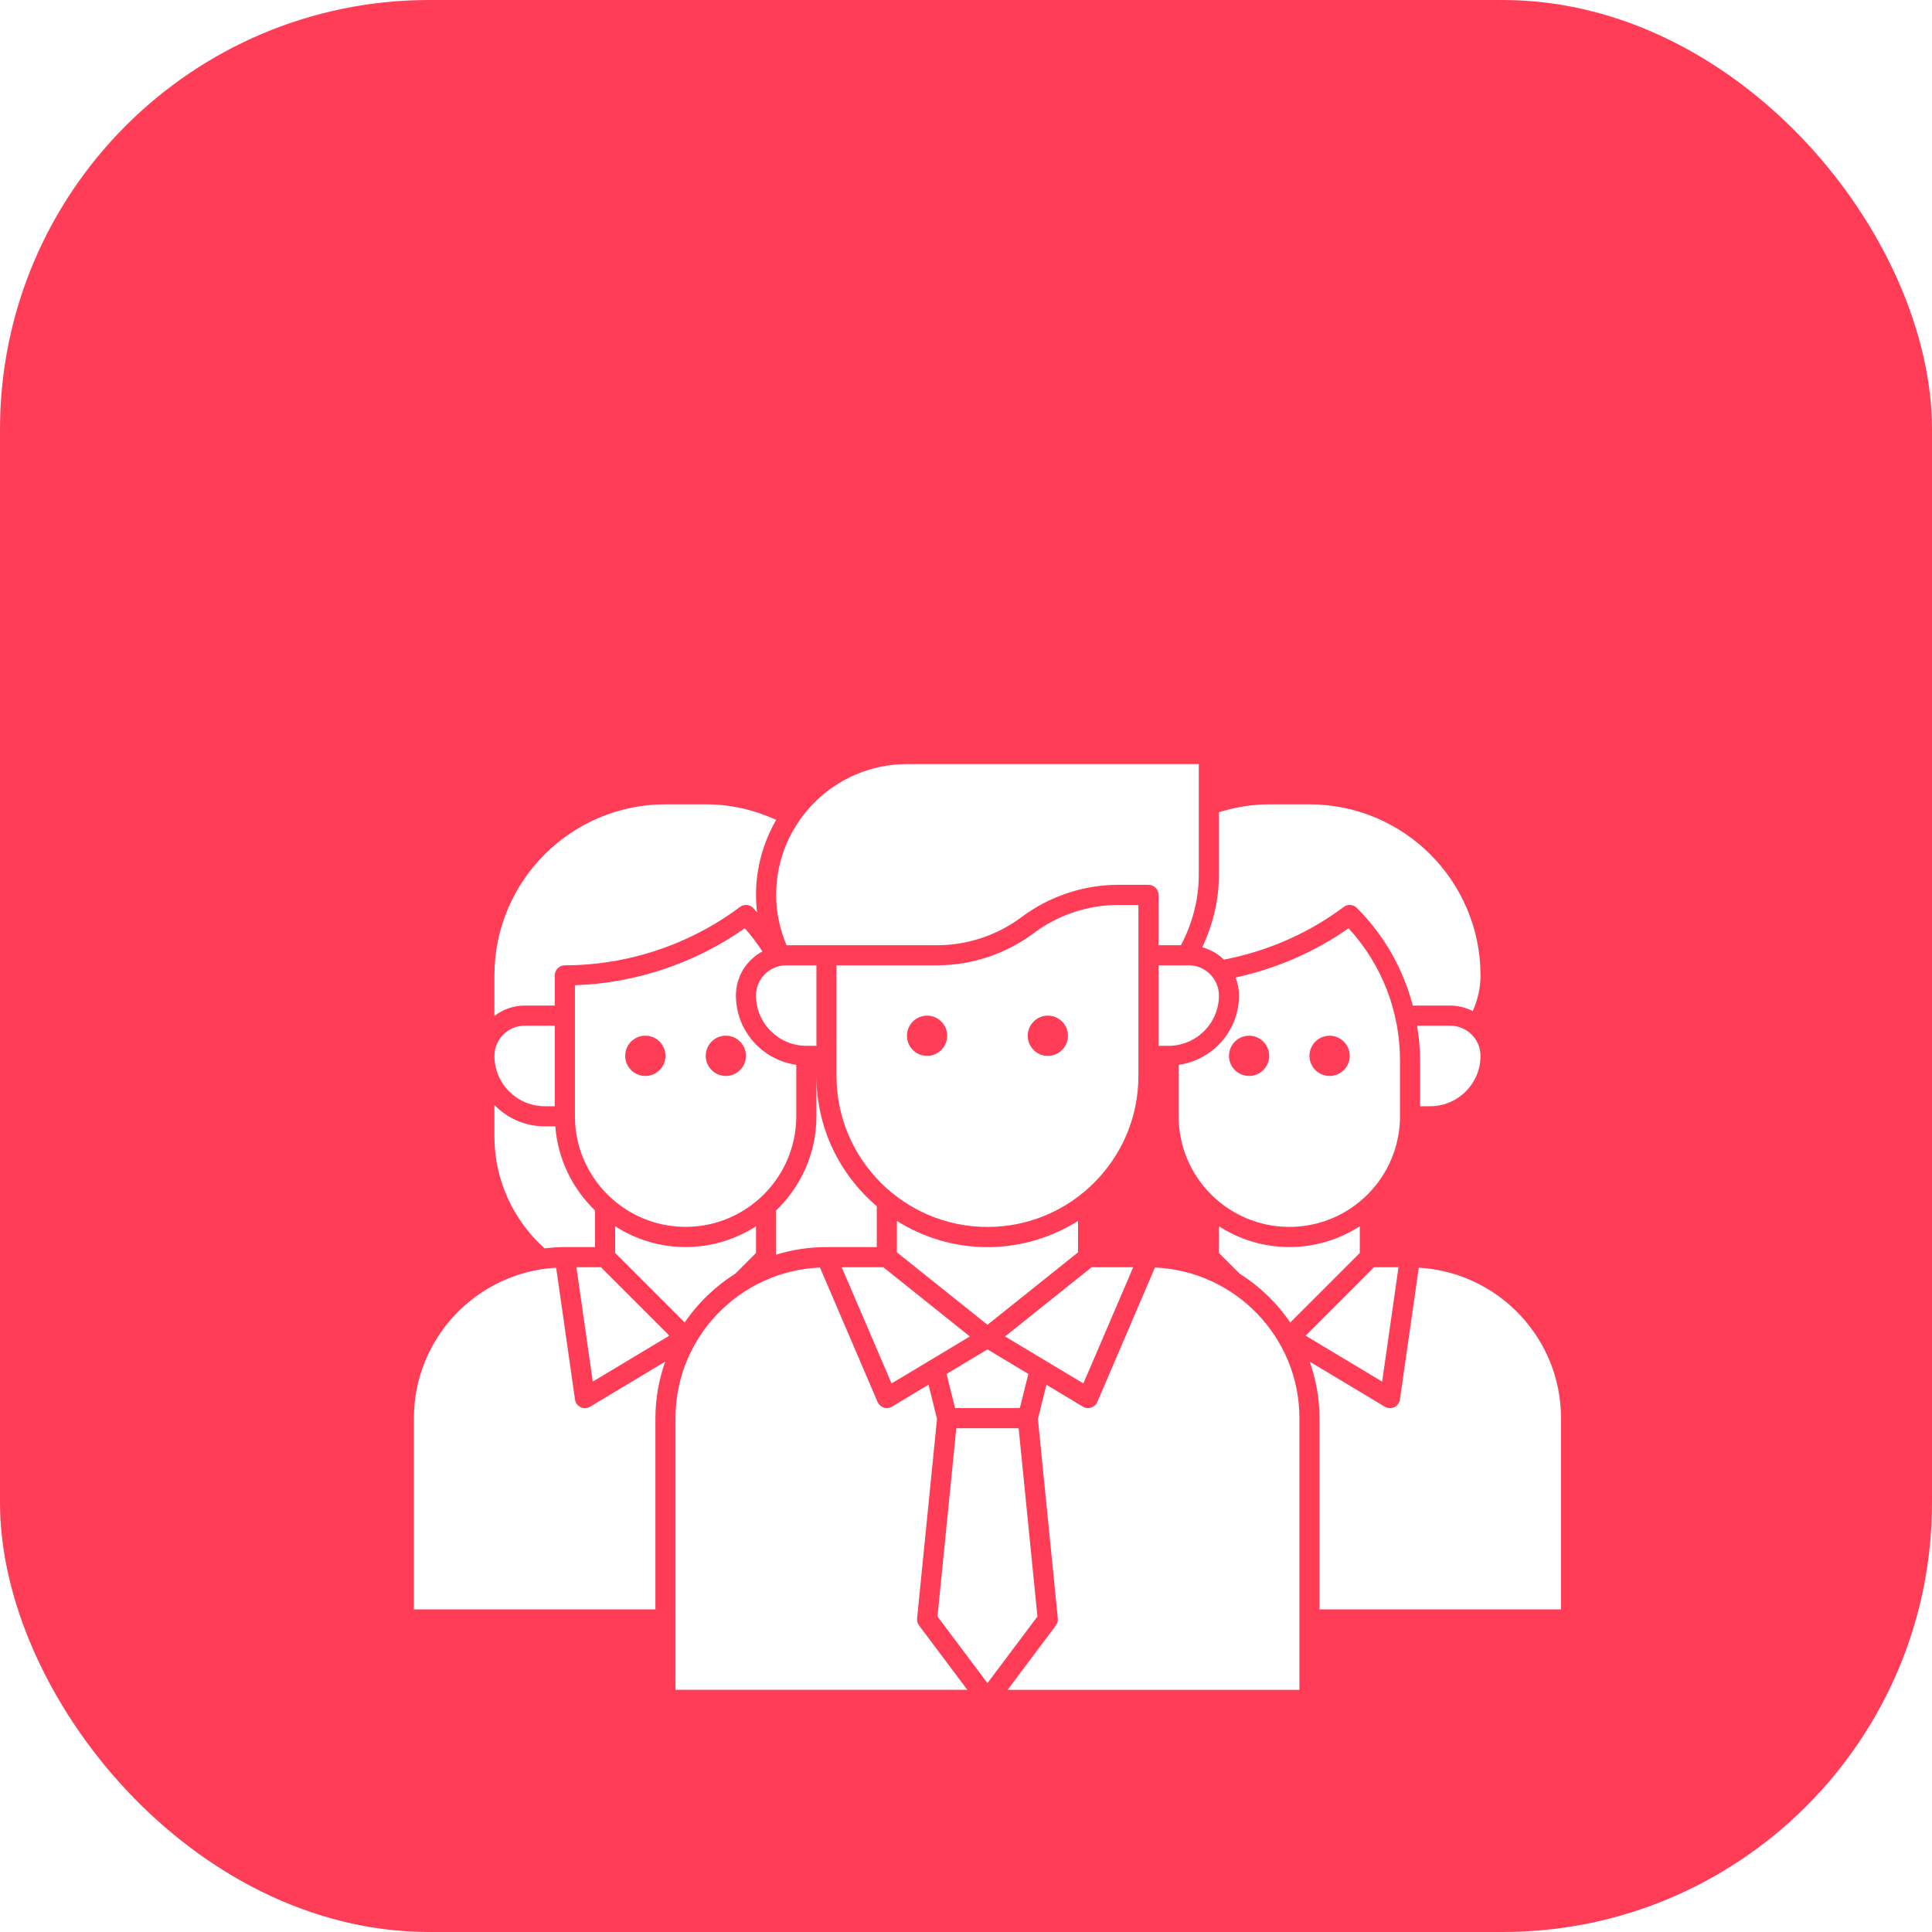 <svg width="45" height="45" viewBox="0 0 45 45" fill="none" xmlns="http://www.w3.org/2000/svg">
<rect width="45" height="45" rx="10" fill="#FF3D57"/>
<g filter="url(#filter0_d_1543_388)">
<path d="M26.516 21.062V20.594V18.25V17.078H26.047C25.341 17.078 24.642 17.311 24.078 17.734C23.434 18.218 22.634 18.484 21.828 18.484H19.484V20.594V21.062C19.484 23.001 21.061 24.578 23 24.578C24.939 24.578 26.516 23.001 26.516 21.062ZM21.594 20.594C21.335 20.594 21.125 20.384 21.125 20.125C21.125 19.866 21.335 19.656 21.594 19.656C21.852 19.656 22.062 19.866 22.062 20.125C22.062 20.384 21.852 20.594 21.594 20.594ZM24.406 20.594C24.148 20.594 23.938 20.384 23.938 20.125C23.938 19.866 24.148 19.656 24.406 19.656C24.665 19.656 24.875 19.866 24.875 20.125C24.875 20.384 24.665 20.594 24.406 20.594Z" fill="white"/>
<path d="M18.781 20.359H19.016V18.484H18.312C17.925 18.484 17.609 18.8 17.609 19.188C17.609 19.833 18.135 20.359 18.781 20.359Z" fill="white"/>
<path d="M20.891 24.438V25.17L23 26.857L25.109 25.17V24.438C24.497 24.822 23.775 25.048 23 25.048C22.225 25.048 21.503 24.822 20.891 24.438Z" fill="white"/>
<path d="M23.754 28.797L23.953 28.002L23 27.43L22.047 28.002L22.246 28.797H23.754Z" fill="white"/>
<path d="M22.59 27.129L20.574 25.516H19.605L20.766 28.223L22.59 27.129Z" fill="white"/>
<path d="M14.328 24.562V25.184L15.948 26.804C16.258 26.346 16.662 25.959 17.129 25.664L17.609 25.184V24.562C17.135 24.867 16.573 25.046 15.969 25.046C15.364 25.046 14.803 24.867 14.328 24.562Z" fill="white"/>
<path d="M33.312 21.766C33.959 21.766 34.484 21.24 34.484 20.594C34.484 20.206 34.169 19.891 33.781 19.891H33.007C33.05 20.159 33.078 20.431 33.078 20.708V21.766H33.312Z" fill="white"/>
<path d="M32.609 21.999V20.706C32.609 19.553 32.185 18.465 31.41 17.621C30.624 18.175 29.722 18.561 28.779 18.769C28.829 18.899 28.859 19.039 28.859 19.186C28.859 20.01 28.246 20.688 27.453 20.803V21.999C27.453 23.421 28.61 24.577 30.031 24.577C31.453 24.577 32.609 23.421 32.609 21.999ZM29.094 21.061C28.835 21.061 28.625 20.851 28.625 20.593C28.625 20.334 28.835 20.124 29.094 20.124C29.352 20.124 29.562 20.334 29.562 20.593C29.562 20.851 29.352 21.061 29.094 21.061ZM30.969 21.061C30.71 21.061 30.5 20.851 30.5 20.593C30.5 20.334 30.71 20.124 30.969 20.124C31.227 20.124 31.438 20.334 31.438 20.593C31.438 20.851 31.227 21.061 30.969 21.061Z" fill="white"/>
<path d="M31.297 17.125C31.389 17.055 31.521 17.064 31.603 17.147C32.243 17.786 32.683 18.569 32.907 19.422H33.781C33.97 19.422 34.145 19.471 34.303 19.55C34.422 19.282 34.484 19.004 34.484 18.719C34.484 16.522 32.697 14.734 30.5 14.734H29.562C29.169 14.734 28.776 14.799 28.391 14.918V16.375C28.391 16.959 28.253 17.535 28.003 18.064C28.195 18.118 28.369 18.216 28.507 18.352C29.517 18.157 30.48 17.738 31.297 17.125Z" fill="white"/>
<path d="M26.395 25.516H25.426L23.41 27.129L25.234 28.223L26.395 25.516Z" fill="white"/>
<path d="M18.547 21.998V20.802C17.754 20.688 17.141 20.01 17.141 19.186C17.141 18.741 17.392 18.358 17.758 18.16C17.63 17.968 17.495 17.785 17.347 17.621C16.192 18.435 14.803 18.901 13.391 18.948V19.654V21.998C13.391 23.42 14.547 24.576 15.969 24.576C17.39 24.576 18.547 23.42 18.547 21.998ZM15.031 21.061C14.773 21.061 14.562 20.851 14.562 20.592C14.562 20.333 14.773 20.123 15.031 20.123C15.29 20.123 15.5 20.333 15.5 20.592C15.5 20.851 15.29 21.061 15.031 21.061ZM16.906 21.061C16.648 21.061 16.438 20.851 16.438 20.592C16.438 20.333 16.648 20.123 16.906 20.123C17.165 20.123 17.375 20.333 17.375 20.592C17.375 20.851 17.165 21.061 16.906 21.061Z" fill="white"/>
<path d="M28.391 24.562V25.184L28.871 25.664C29.338 25.959 29.742 26.346 30.052 26.804L31.672 25.184V24.562C31.198 24.867 30.636 25.046 30.032 25.046C29.427 25.046 28.865 24.867 28.391 24.562Z" fill="white"/>
<path d="M20.422 25.047V24.095C19.563 23.364 19.016 22.277 19.016 21.062V22C19.016 22.862 18.655 23.639 18.078 24.193V25.223C18.449 25.109 18.842 25.047 19.25 25.047H20.422Z" fill="white"/>
<path d="M21.361 33.695L21.825 29.049L21.627 28.253L20.777 28.763C20.74 28.785 20.698 28.797 20.656 28.797C20.632 28.797 20.608 28.793 20.584 28.785C20.52 28.765 20.468 28.717 20.441 28.655L19.099 25.523C17.231 25.603 15.734 27.143 15.734 29.031V35.359H22.531L21.406 33.859C21.371 33.812 21.355 33.754 21.361 33.695Z" fill="white"/>
<path d="M13.426 25.516L13.807 28.18L15.591 27.11L13.997 25.516H13.426Z" fill="white"/>
<path d="M23.726 29.266H22.274L21.836 33.651L23 35.203L24.164 33.651L23.726 29.266Z" fill="white"/>
<path d="M26.901 25.523L25.559 28.655C25.532 28.717 25.48 28.764 25.416 28.785C25.392 28.793 25.368 28.797 25.344 28.797C25.302 28.797 25.26 28.786 25.223 28.764L24.373 28.254L24.175 29.05L24.639 33.696C24.645 33.754 24.629 33.813 24.594 33.86L23.469 35.36H30.266V29.032C30.266 27.144 28.769 25.604 26.901 25.523Z" fill="white"/>
<path d="M33.046 25.527L32.607 28.597C32.596 28.675 32.547 28.742 32.476 28.776C32.443 28.791 32.409 28.798 32.375 28.798C32.333 28.798 32.291 28.787 32.255 28.765L30.506 27.716C30.651 28.129 30.734 28.571 30.734 29.033V33.486H36.359V29.033C36.359 27.162 34.89 25.633 33.046 25.527Z" fill="white"/>
<path d="M32.574 25.516H32.003L30.41 27.11L32.193 28.18L32.574 25.516Z" fill="white"/>
<path d="M13.625 28.798C13.591 28.798 13.556 28.791 13.524 28.776C13.453 28.742 13.404 28.675 13.393 28.597L12.954 25.527C11.11 25.633 9.641 27.162 9.641 29.033V33.486H15.266V29.033C15.266 28.57 15.349 28.128 15.494 27.715L13.745 28.765C13.709 28.787 13.667 28.798 13.625 28.798Z" fill="white"/>
<path d="M12.684 25.077C12.839 25.059 12.996 25.047 13.156 25.047H13.859V24.193C13.336 23.689 12.993 23.002 12.934 22.234H12.688C12.228 22.234 11.814 22.043 11.516 21.738V22.469C11.516 23.467 11.942 24.41 12.684 25.077Z" fill="white"/>
<path d="M12.922 19.422V18.719C12.922 18.589 13.027 18.484 13.156 18.484C14.617 18.484 16.065 18.002 17.234 17.125C17.327 17.055 17.458 17.064 17.541 17.147C17.573 17.179 17.602 17.219 17.634 17.253C17.618 17.118 17.609 16.982 17.609 16.844C17.609 16.208 17.782 15.612 18.079 15.096C17.561 14.861 17.012 14.734 16.438 14.734H15.5C13.303 14.734 11.516 16.522 11.516 18.719V19.662C11.712 19.513 11.954 19.422 12.219 19.422H12.922Z" fill="white"/>
<path d="M12.688 21.766H12.922V19.891H12.219C11.831 19.891 11.516 20.206 11.516 20.594C11.516 21.24 12.041 21.766 12.688 21.766Z" fill="white"/>
<path d="M18.32 18.016H19.25H21.828C22.534 18.016 23.233 17.783 23.797 17.359C24.441 16.876 25.241 16.609 26.047 16.609H26.75C26.879 16.609 26.984 16.714 26.984 16.844V18.016H27.506C27.775 17.509 27.922 16.946 27.922 16.375V13.797H21.125C19.445 13.797 18.078 15.164 18.078 16.844C18.078 17.248 18.163 17.641 18.32 18.016Z" fill="white"/>
<path d="M28.391 19.188C28.391 18.8 28.075 18.484 27.688 18.484H26.984V20.359H27.219C27.865 20.359 28.391 19.833 28.391 19.188Z" fill="white"/>
</g>
<defs>
<filter id="filter0_d_1543_388" x="4" y="7" width="38" height="38" filterUnits="userSpaceOnUse" color-interpolation-filters="sRGB">
<feFlood flood-opacity="0" result="BackgroundImageFix"/>
<feColorMatrix in="SourceAlpha" type="matrix" values="0 0 0 0 0 0 0 0 0 0 0 0 0 0 0 0 0 0 127 0" result="hardAlpha"/>
<feOffset dy="4"/>
<feGaussianBlur stdDeviation="2"/>
<feComposite in2="hardAlpha" operator="out"/>
<feColorMatrix type="matrix" values="0 0 0 0 0.027 0 0 0 0 0.027 0 0 0 0 0.027 0 0 0 0.25 0"/>
<feBlend mode="normal" in2="BackgroundImageFix" result="effect1_dropShadow_1543_388"/>
<feBlend mode="normal" in="SourceGraphic" in2="effect1_dropShadow_1543_388" result="shape"/>
</filter>
</defs>
</svg>
